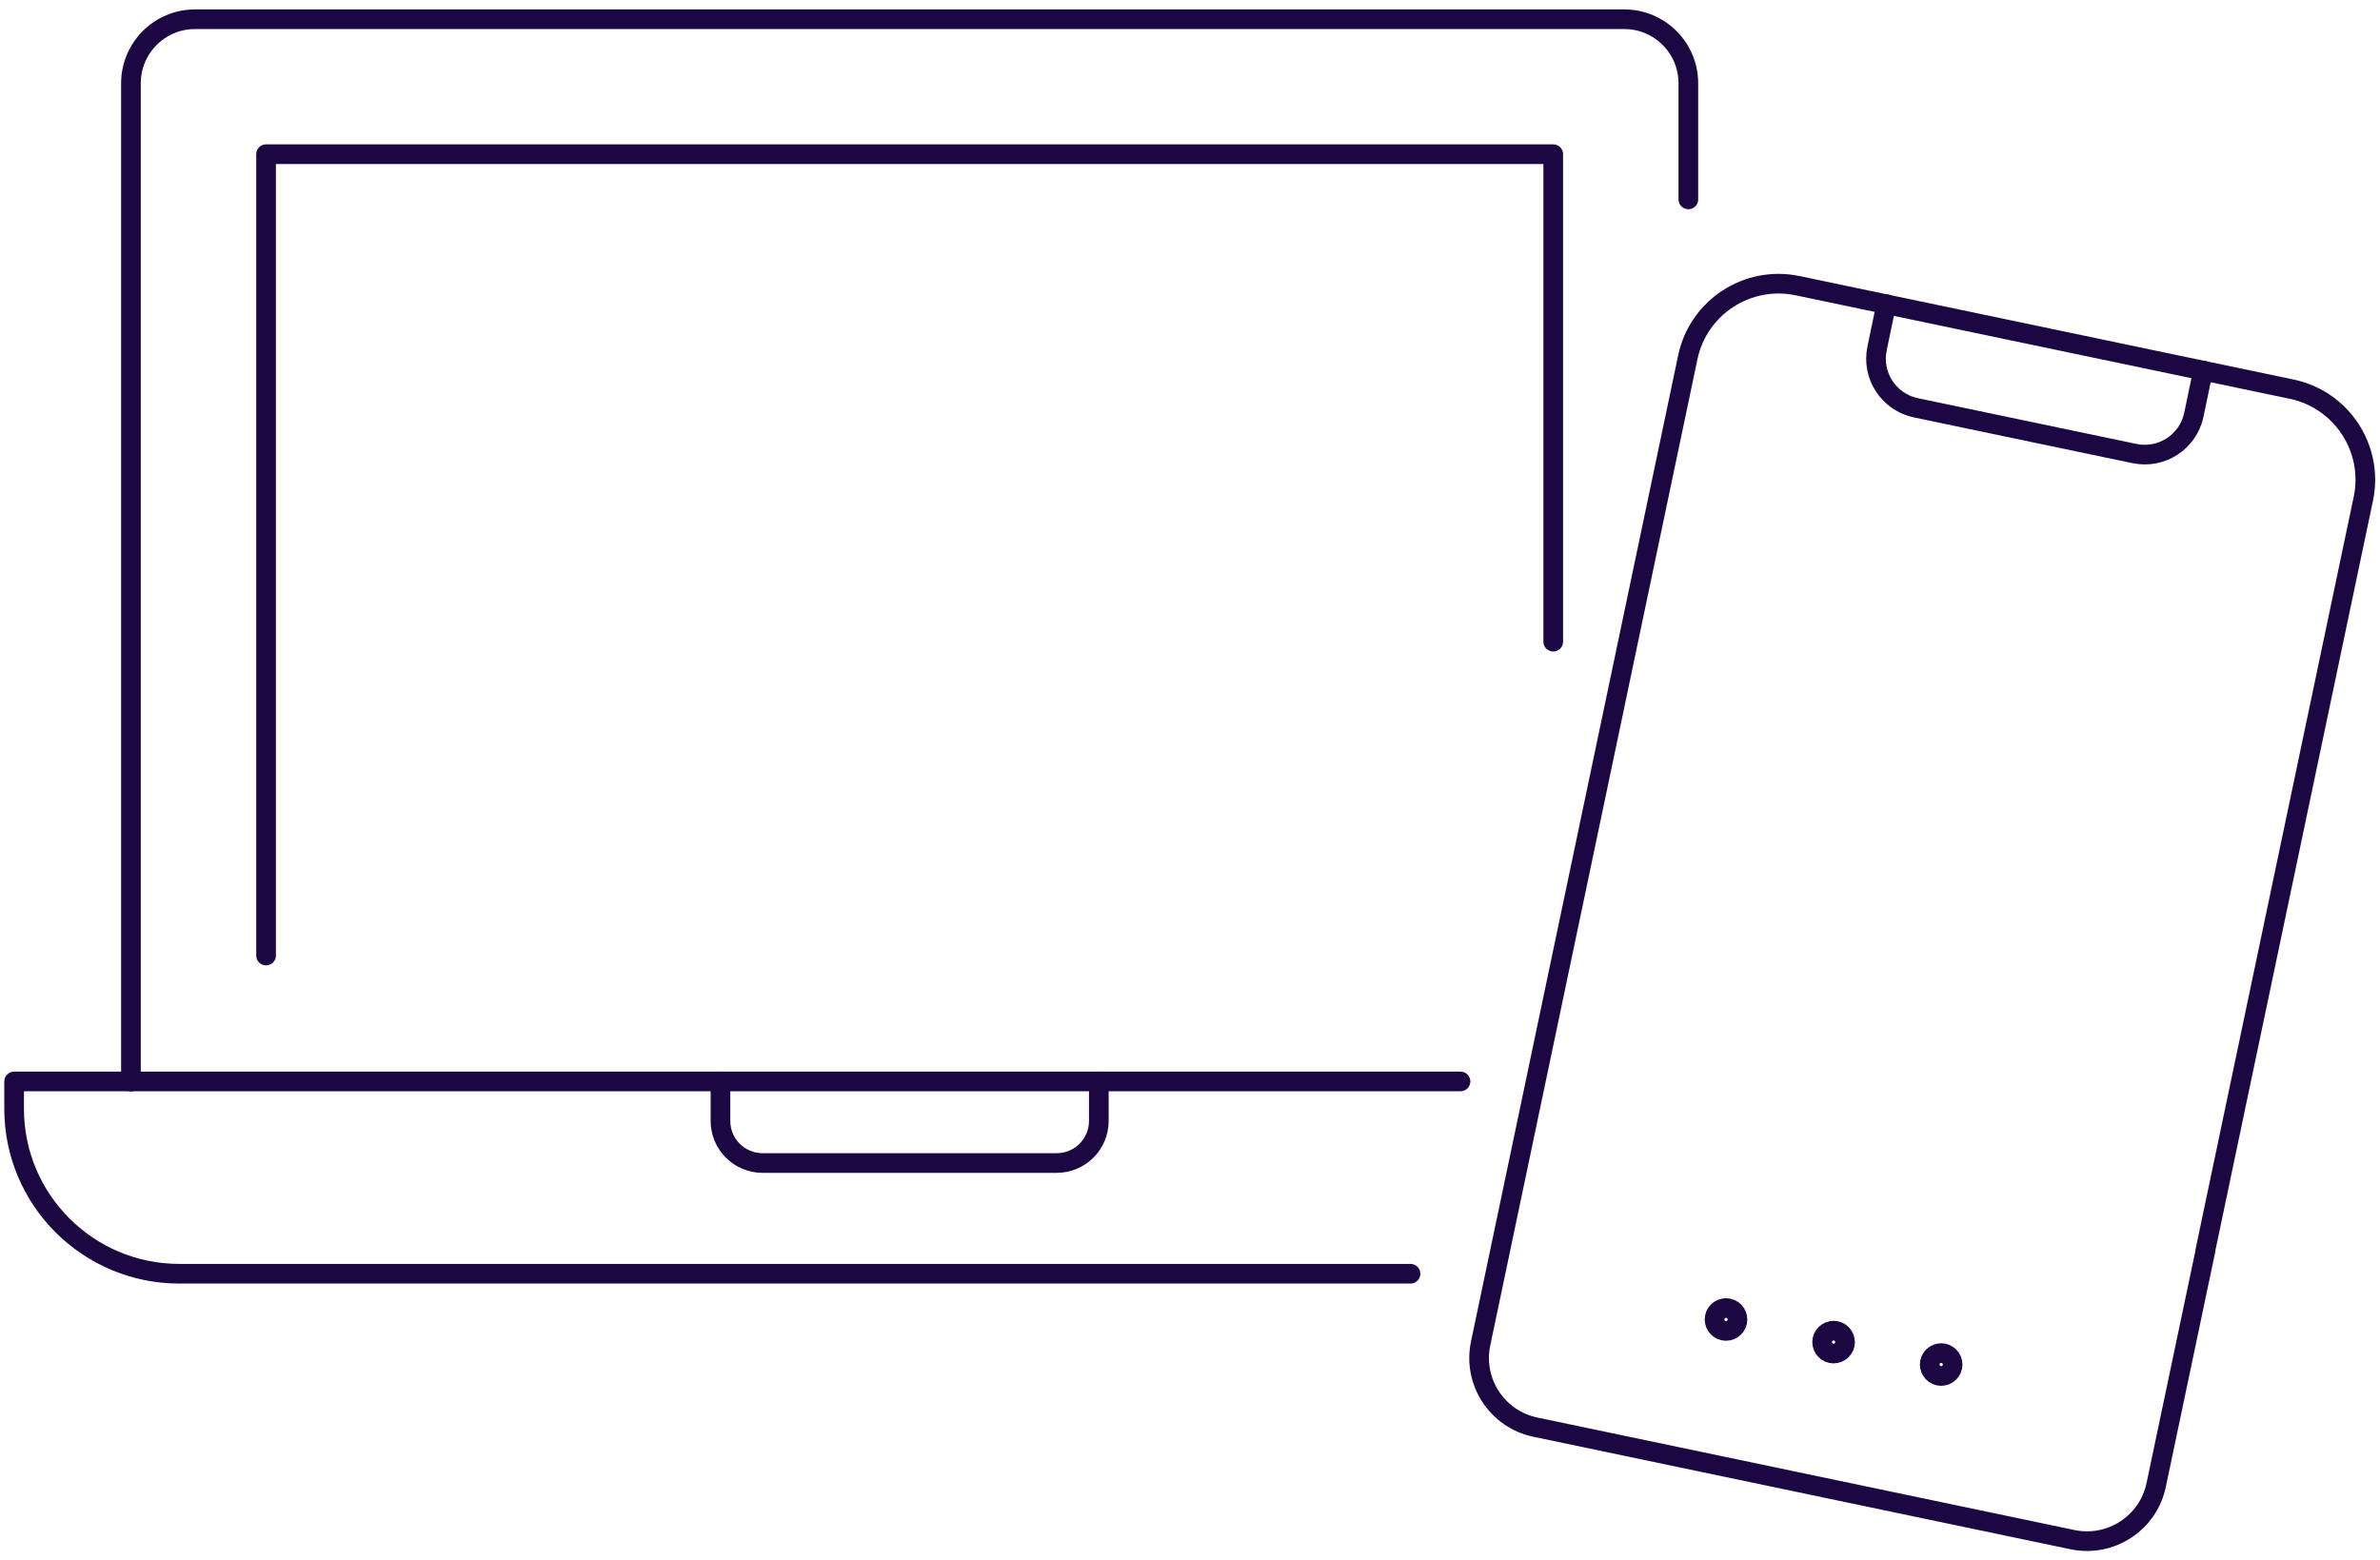<svg width="122" height="80" xmlns="http://www.w3.org/2000/svg" xmlns:xlink="http://www.w3.org/1999/xlink" xml:space="preserve" overflow="hidden"><g transform="translate(-840 -282)"><path d="M72.231 65.053 9.182 65.053C4.517 65.053 0.723 61.269 0.723 56.594L0.723 55.194 74.791 55.194" stroke="#1D0743" stroke-width="1.007" stroke-linecap="round" stroke-linejoin="round" fill="none" transform="matrix(1.001 0 0 1 840 282.253)"/><path d="M86.459 9.97 86.459 4.016C86.459 2.198 84.984 0.733 83.176 0.733L9.989 0.733C8.171 0.733 6.706 2.207 6.706 4.016L6.706 55.194" stroke="#1D0743" stroke-width="1.007" stroke-linecap="round" stroke-linejoin="round" fill="none" transform="matrix(1.001 0 0 1 840 282.253)"/><path d="M79.54 32.647 79.54 7.652 13.625 7.652 13.625 48.739" stroke="#1D0743" stroke-width="1.007" stroke-linecap="round" stroke-linejoin="round" fill="none" transform="matrix(1.001 0 0 1 840 282.253)"/><path d="M56.27 55.194 56.27 57.216C56.27 58.412 55.305 59.377 54.109 59.377L39.056 59.377C37.859 59.377 36.895 58.412 36.895 57.216L36.895 55.194" stroke="#1D0743" stroke-width="1.007" stroke-linecap="round" stroke-linejoin="round" fill="none" transform="matrix(1.001 0 0 1 840 282.253)"/><path d="M112.938 63.884 110.416 75.886C110.007 77.843 108.087 79.095 106.131 78.687L78.622 72.918C76.665 72.51 75.413 70.59 75.821 68.633L86.431 18.067C86.969 15.498 89.492 13.856 92.052 14.394L117.353 19.7C119.923 20.237 121.564 22.76 121.025 25.32L112.929 63.884" stroke="#1D0743" stroke-width="1.007" stroke-linecap="round" stroke-linejoin="round" fill="none" transform="matrix(1.001 0 0 1 840 282.253)"/><path d="M96.596 15.34 96.123 17.613C95.836 19.004 96.717 20.358 98.108 20.655L109.303 23.001C110.694 23.289 112.048 22.408 112.345 21.017L112.818 18.744" stroke="#1D0743" stroke-width="1.007" stroke-linecap="round" stroke-linejoin="round" fill="none" transform="matrix(1.001 0 0 1 840 282.253)"/><path d="M88.963 67.52C88.898 67.835 88.583 68.039 88.267 67.974 87.952 67.909 87.748 67.594 87.813 67.279 87.878 66.963 88.193 66.759 88.509 66.824 88.824 66.889 89.028 67.205 88.963 67.52Z" stroke="#1D0743" stroke-width="1.007" stroke-linecap="round" stroke-linejoin="round" fill="none" transform="matrix(1.001 0 0 1 840 282.253)"/><path d="M94.472 68.679C94.407 68.995 94.092 69.199 93.777 69.134 93.461 69.069 93.257 68.753 93.322 68.438 93.387 68.123 93.703 67.919 94.018 67.984 94.333 68.049 94.537 68.364 94.472 68.679Z" stroke="#1D0743" stroke-width="1.007" stroke-linecap="round" stroke-linejoin="round" fill="none" transform="matrix(1.001 0 0 1 840 282.253)"/><path d="M99.981 69.829C99.916 70.145 99.601 70.349 99.286 70.284 98.971 70.219 98.766 69.903 98.831 69.588 98.896 69.273 99.212 69.069 99.527 69.134 99.842 69.199 100.046 69.514 99.981 69.829Z" stroke="#1D0743" stroke-width="1.007" stroke-linecap="round" stroke-linejoin="round" fill="none" transform="matrix(1.001 0 0 1 840 282.253)"/></g></svg>